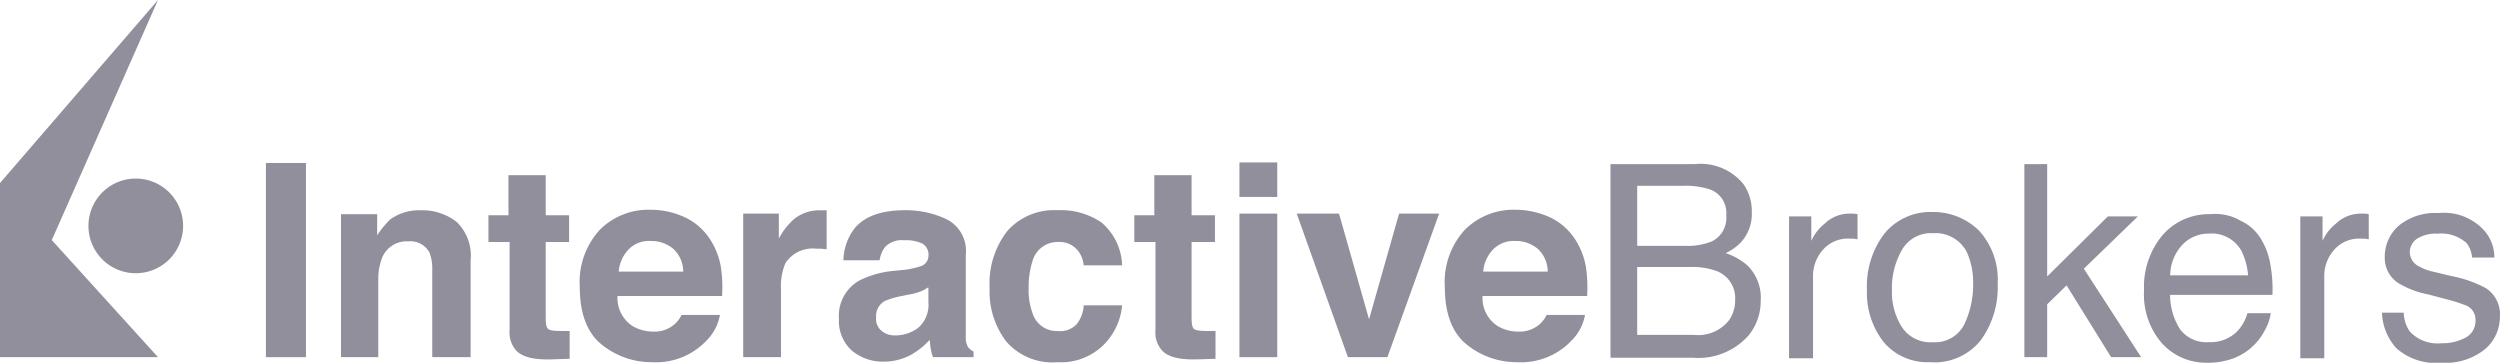 <?xml version="1.0" encoding="UTF-8"?> <svg xmlns="http://www.w3.org/2000/svg" xmlns:xlink="http://www.w3.org/1999/xlink" id="Group_49440" data-name="Group 49440" width="206" height="29.887" viewBox="0 0 206 29.887"><defs><clipPath id="clip-path"><rect id="Rectangle_7326" data-name="Rectangle 7326" width="206" height="29.887" fill="none"></rect></clipPath><clipPath id="clip-path-2"><path id="Path_4870" data-name="Path 4870" d="M0,47.248H13.018L0,32.9Z" transform="translate(0 -32.9)" fill="none"></path></clipPath><linearGradient id="linear-gradient" y1="1.032" x2="0.035" y2="1.032" gradientUnits="objectBoundingBox"><stop offset="0" stop-color="#908f9b"></stop><stop offset="1" stop-color="#908f9b"></stop></linearGradient></defs><rect id="Rectangle_7325" data-name="Rectangle 7325" width="3.3" height="15.998" transform="translate(21.911 13.431)" fill="#908f9b"></rect><g id="Group_17266" data-name="Group 17266"><g id="Group_17265" data-name="Group 17265" clip-path="url(#clip-path)"><path id="Path_4853" data-name="Path 4853" d="M70.834,38.763a3.868,3.868,0,0,1,1.146,3.163V49.9H68.818V42.7a3.645,3.645,0,0,0-.229-1.421,1.787,1.787,0,0,0-1.742-.917A2.182,2.182,0,0,0,64.692,41.7a4.8,4.8,0,0,0-.321,1.788V49.9H61.3V38.121h2.98v1.742a7.3,7.3,0,0,1,1.1-1.329,4.027,4.027,0,0,1,2.429-.733,4.6,4.6,0,0,1,3.025.963" transform="translate(-33.201 -20.473)" fill="#908F9B"></path><path id="Path_4854" data-name="Path 4854" d="M87.8,37V34.8h1.65V31.5h3.071v3.3h1.925V37H92.521v6.234c0,.5.046.779.183.917s.5.183,1.146.183h.642v2.292l-1.467.046c-1.467.046-2.475-.183-2.98-.779a2.231,2.231,0,0,1-.5-1.65V37Z" transform="translate(-47.553 -17.061)" fill="#908F9B"></path><path id="Path_4855" data-name="Path 4855" d="M112.818,38.3a5.023,5.023,0,0,1,2.063,1.742,6.015,6.015,0,0,1,.963,2.429,11.527,11.527,0,0,1,.092,2.338h-8.618a2.761,2.761,0,0,0,1.238,2.475,3.336,3.336,0,0,0,1.7.458,2.516,2.516,0,0,0,1.7-.55,2.46,2.46,0,0,0,.642-.825h3.163a3.992,3.992,0,0,1-1.146,2.154,5.73,5.73,0,0,1-4.446,1.742,6.522,6.522,0,0,1-4.171-1.467c-1.192-.963-1.788-2.567-1.788-4.721a6.365,6.365,0,0,1,1.65-4.721,5.663,5.663,0,0,1,4.217-1.65,6.716,6.716,0,0,1,2.75.6m-4.584,2.659a2.971,2.971,0,0,0-.825,1.834h5.317a2.576,2.576,0,0,0-.825-1.879,2.789,2.789,0,0,0-1.834-.642,2.319,2.319,0,0,0-1.834.688" transform="translate(-56.436 -20.419)" fill="#908F9B"></path><path id="Path_4856" data-name="Path 4856" d="M140.2,37.8h.275v3.209c-.183,0-.367-.046-.5-.046H139.6a2.672,2.672,0,0,0-2.521,1.192,4.827,4.827,0,0,0-.367,2.109V49.9H133.6V38.075h2.934v2.063a5.7,5.7,0,0,1,1.238-1.6,3.316,3.316,0,0,1,2.246-.733Z" transform="translate(-72.359 -20.473)" fill="#908F9B"></path><path id="Path_4857" data-name="Path 4857" d="M156.255,42.7a6.449,6.449,0,0,0,1.238-.275.909.909,0,0,0,.688-.871,1.057,1.057,0,0,0-.5-1.008,3.17,3.17,0,0,0-1.513-.275,1.888,1.888,0,0,0-1.559.55,2.423,2.423,0,0,0-.458,1.1h-2.98a4.528,4.528,0,0,1,.871-2.567c.825-1.054,2.246-1.559,4.217-1.559a7.789,7.789,0,0,1,3.484.779,2.92,2.92,0,0,1,1.513,2.888v6.784a1.55,1.55,0,0,0,.183.825,1.248,1.248,0,0,0,.458.367V49.9h-3.346a3.82,3.82,0,0,1-.183-.688c-.046-.229-.046-.458-.092-.733a6.191,6.191,0,0,1-1.467,1.192,4.733,4.733,0,0,1-2.292.6,3.983,3.983,0,0,1-2.659-.917,3.283,3.283,0,0,1-1.054-2.613,3.326,3.326,0,0,1,1.7-3.163,7.953,7.953,0,0,1,2.75-.779Zm1.879,1.467a3.789,3.789,0,0,1-.6.321,4.871,4.871,0,0,1-.825.229l-.688.138a6.931,6.931,0,0,0-1.421.413,1.4,1.4,0,0,0-.733,1.329,1.283,1.283,0,0,0,.458,1.146,1.673,1.673,0,0,0,1.1.367,3.156,3.156,0,0,0,1.879-.6,2.506,2.506,0,0,0,.871-2.154V44.172Z" transform="translate(-81.675 -20.473)" fill="#908F9B"></path><path id="Path_4858" data-name="Path 4858" d="M185.647,42.338a2.248,2.248,0,0,0-.458-1.192,1.923,1.923,0,0,0-1.6-.733,2.145,2.145,0,0,0-2.154,1.559,6.987,6.987,0,0,0-.321,2.2,5.515,5.515,0,0,0,.321,2.109,2.081,2.081,0,0,0,2.109,1.467,1.824,1.824,0,0,0,1.559-.6,2.746,2.746,0,0,0,.55-1.513h3.163A5.277,5.277,0,0,1,187.8,48.3a4.973,4.973,0,0,1-4.309,2.017,5.024,5.024,0,0,1-4.217-1.7,6.738,6.738,0,0,1-1.375-4.4,7.012,7.012,0,0,1,1.467-4.721,5.134,5.134,0,0,1,4.126-1.7,5.941,5.941,0,0,1,3.621,1.008,4.807,4.807,0,0,1,1.7,3.53Z" transform="translate(-96.353 -20.473)" fill="#908F9B"></path><path id="Path_4859" data-name="Path 4859" d="M203.9,37V34.8h1.65V31.5h3.071v3.3h1.925V37h-1.925v6.234c0,.5.046.779.183.917s.5.183,1.146.183h.642v2.292l-1.467.046c-1.467.046-2.475-.183-2.98-.779a2.231,2.231,0,0,1-.5-1.65V37Z" transform="translate(-110.434 -17.061)" fill="#908F9B"></path><path id="Path_4860" data-name="Path 4860" d="M225.917,32.042H222.8V29.2h3.117ZM222.8,33.417h3.117V45.244H222.8Z" transform="translate(-120.671 -15.815)" fill="#908F9B"></path><path id="Path_4861" data-name="Path 4861" d="M241.534,38.4h3.3l-4.263,11.826h-3.255L233.1,38.4h3.484l2.475,8.709Z" transform="translate(-126.249 -20.798)" fill="#908F9B"></path><path id="Path_4862" data-name="Path 4862" d="M268.318,38.3a5.023,5.023,0,0,1,2.063,1.742,6.015,6.015,0,0,1,.963,2.429,11.529,11.529,0,0,1,.092,2.338h-8.618a2.761,2.761,0,0,0,1.238,2.475,3.336,3.336,0,0,0,1.7.458,2.516,2.516,0,0,0,1.7-.55,2.46,2.46,0,0,0,.642-.825h3.163a3.992,3.992,0,0,1-1.146,2.154,5.73,5.73,0,0,1-4.446,1.742,6.522,6.522,0,0,1-4.171-1.467c-1.192-.963-1.788-2.567-1.788-4.721a6.365,6.365,0,0,1,1.65-4.721,5.663,5.663,0,0,1,4.217-1.65,6.883,6.883,0,0,1,2.75.6m-4.63,2.659a2.971,2.971,0,0,0-.825,1.834h5.317a2.576,2.576,0,0,0-.825-1.879,2.789,2.789,0,0,0-1.834-.642,2.385,2.385,0,0,0-1.834.688" transform="translate(-140.656 -20.419)" fill="#908F9B"></path><path id="Path_4863" data-name="Path 4863" d="M289.592,29.5h6.876a4.549,4.549,0,0,1,3.988,1.65,3.872,3.872,0,0,1,.688,2.292,3.479,3.479,0,0,1-.871,2.475,4.207,4.207,0,0,1-1.283.917,5.221,5.221,0,0,1,1.834,1.054,3.741,3.741,0,0,1,1.054,2.888,4.5,4.5,0,0,1-.963,2.8,5.533,5.533,0,0,1-4.63,1.879H289.5V29.5Zm6.1,6.738a5.365,5.365,0,0,0,2.154-.367,2.146,2.146,0,0,0,1.192-2.154,2.048,2.048,0,0,0-1.283-2.109,6.267,6.267,0,0,0-2.154-.321h-3.9v4.951Zm.688,7.334a3.246,3.246,0,0,0,2.842-1.146,2.821,2.821,0,0,0,.55-1.742,2.384,2.384,0,0,0-1.559-2.384,5.872,5.872,0,0,0-2.2-.321H291.7v5.592Z" transform="translate(-156.796 -15.978)" fill="#908F9B"></path><path id="Path_4864" data-name="Path 4864" d="M321.6,38.629h1.834v2.017a3.821,3.821,0,0,1,1.1-1.421A2.951,2.951,0,0,1,326.6,38.4h.183a2.1,2.1,0,0,1,.458.046v2.063c-.138,0-.229-.046-.321-.046H326.6a2.722,2.722,0,0,0-2.246.963,3.242,3.242,0,0,0-.779,2.2v6.692H321.6Z" transform="translate(-174.182 -20.798)" fill="#908F9B"></path><path id="Path_4865" data-name="Path 4865" d="M344.814,39.613a5.978,5.978,0,0,1,1.559,4.4A7.411,7.411,0,0,1,345,48.643a4.854,4.854,0,0,1-4.217,1.834,4.717,4.717,0,0,1-3.759-1.6,6.543,6.543,0,0,1-1.421-4.355,7.134,7.134,0,0,1,1.467-4.676,4.914,4.914,0,0,1,3.942-1.742,5.371,5.371,0,0,1,3.8,1.513m-1.192,7.747a7.544,7.544,0,0,0,.733-3.255,6.243,6.243,0,0,0-.5-2.659,2.9,2.9,0,0,0-2.8-1.6,2.75,2.75,0,0,0-2.567,1.375,6.3,6.3,0,0,0-.825,3.3,5.383,5.383,0,0,0,.825,3.071,2.833,2.833,0,0,0,2.567,1.238,2.694,2.694,0,0,0,2.567-1.467" transform="translate(-181.765 -20.635)" fill="#908F9B"></path><path id="Path_4866" data-name="Path 4866" d="M363.9,29.5h1.879v9.259l5-4.951h2.475L368.8,38.118l4.721,7.288h-2.475l-3.667-5.913-1.6,1.559v4.355H363.9Z" transform="translate(-197.092 -15.978)" fill="#908F9B"></path><path id="Path_4867" data-name="Path 4867" d="M393.284,38.977a3.794,3.794,0,0,1,1.742,1.513,5.853,5.853,0,0,1,.779,2.063,11.7,11.7,0,0,1,.183,2.567h-8.434a5.215,5.215,0,0,0,.825,2.842,2.7,2.7,0,0,0,2.384,1.054,3.053,3.053,0,0,0,2.429-1.008,3.616,3.616,0,0,0,.733-1.375h1.925a4.1,4.1,0,0,1-.5,1.421,4.808,4.808,0,0,1-3.163,2.475,5.72,5.72,0,0,1-1.6.183,4.888,4.888,0,0,1-3.667-1.559,6.107,6.107,0,0,1-1.513-4.4,6.619,6.619,0,0,1,1.513-4.538,5.044,5.044,0,0,1,3.942-1.742,4.1,4.1,0,0,1,2.429.5m.688,4.538a5.576,5.576,0,0,0-.55-2.017,2.8,2.8,0,0,0-2.659-1.421,2.982,2.982,0,0,0-2.246.963,3.757,3.757,0,0,0-.963,2.475Z" transform="translate(-208.737 -20.825)" fill="#908F9B"></path><path id="Path_4868" data-name="Path 4868" d="M413.5,38.629h1.834v2.017a3.821,3.821,0,0,1,1.1-1.421A2.95,2.95,0,0,1,418.5,38.4h.183a2.1,2.1,0,0,1,.458.046v2.063c-.137,0-.229-.046-.321-.046H418.5a2.722,2.722,0,0,0-2.246.963,3.241,3.241,0,0,0-.779,2.2v6.692H413.5Z" transform="translate(-223.956 -20.798)" fill="#908F9B"></path><path id="Path_4869" data-name="Path 4869" d="M429.988,46.551a2.82,2.82,0,0,0,.5,1.513,3.138,3.138,0,0,0,2.613.963,4.035,4.035,0,0,0,1.971-.458A1.555,1.555,0,0,0,435.9,47.1a1.261,1.261,0,0,0-.688-1.146,12.175,12.175,0,0,0-1.7-.55l-1.558-.413a7.252,7.252,0,0,1-2.246-.825,2.431,2.431,0,0,1-1.284-2.2,3.38,3.38,0,0,1,1.192-2.659,4.773,4.773,0,0,1,3.255-1.008,4.461,4.461,0,0,1,3.85,1.559,3.374,3.374,0,0,1,.733,2.109h-1.834a2.248,2.248,0,0,0-.458-1.192A3.094,3.094,0,0,0,432.784,40a2.893,2.893,0,0,0-1.7.413,1.35,1.35,0,0,0-.6,1.1,1.335,1.335,0,0,0,.779,1.192,4.508,4.508,0,0,0,1.284.458l1.329.321a9.916,9.916,0,0,1,2.888,1.008,2.572,2.572,0,0,1,1.146,2.338,3.517,3.517,0,0,1-1.192,2.659,5.191,5.191,0,0,1-3.621,1.146,4.938,4.938,0,0,1-3.713-1.192,4.593,4.593,0,0,1-1.192-2.934h1.788Z" transform="translate(-231.918 -20.744)" fill="#908F9B"></path></g></g><g id="Group_17268" data-name="Group 17268" transform="translate(0 15.081)"><g id="Group_17267" data-name="Group 17267" clip-path="url(#clip-path-2)"><rect id="Rectangle_7327" data-name="Rectangle 7327" width="13.018" height="14.348" transform="translate(0 0)" fill="url(#linear-gradient)"></rect></g></g><g id="Group_17270" data-name="Group 17270"><g id="Group_17269" data-name="Group 17269" clip-path="url(#clip-path)"><path id="Path_4871" data-name="Path 4871" d="M19.8,32.1A3.9,3.9,0,1,1,15.9,36a3.9,3.9,0,0,1,3.9-3.9" transform="translate(-8.612 -17.386)" fill="#908f9b"></path><path id="Path_4872" data-name="Path 4872" d="M13.018,0,0,15.081V29.429Z" fill="#908f9b"></path></g></g></svg> 